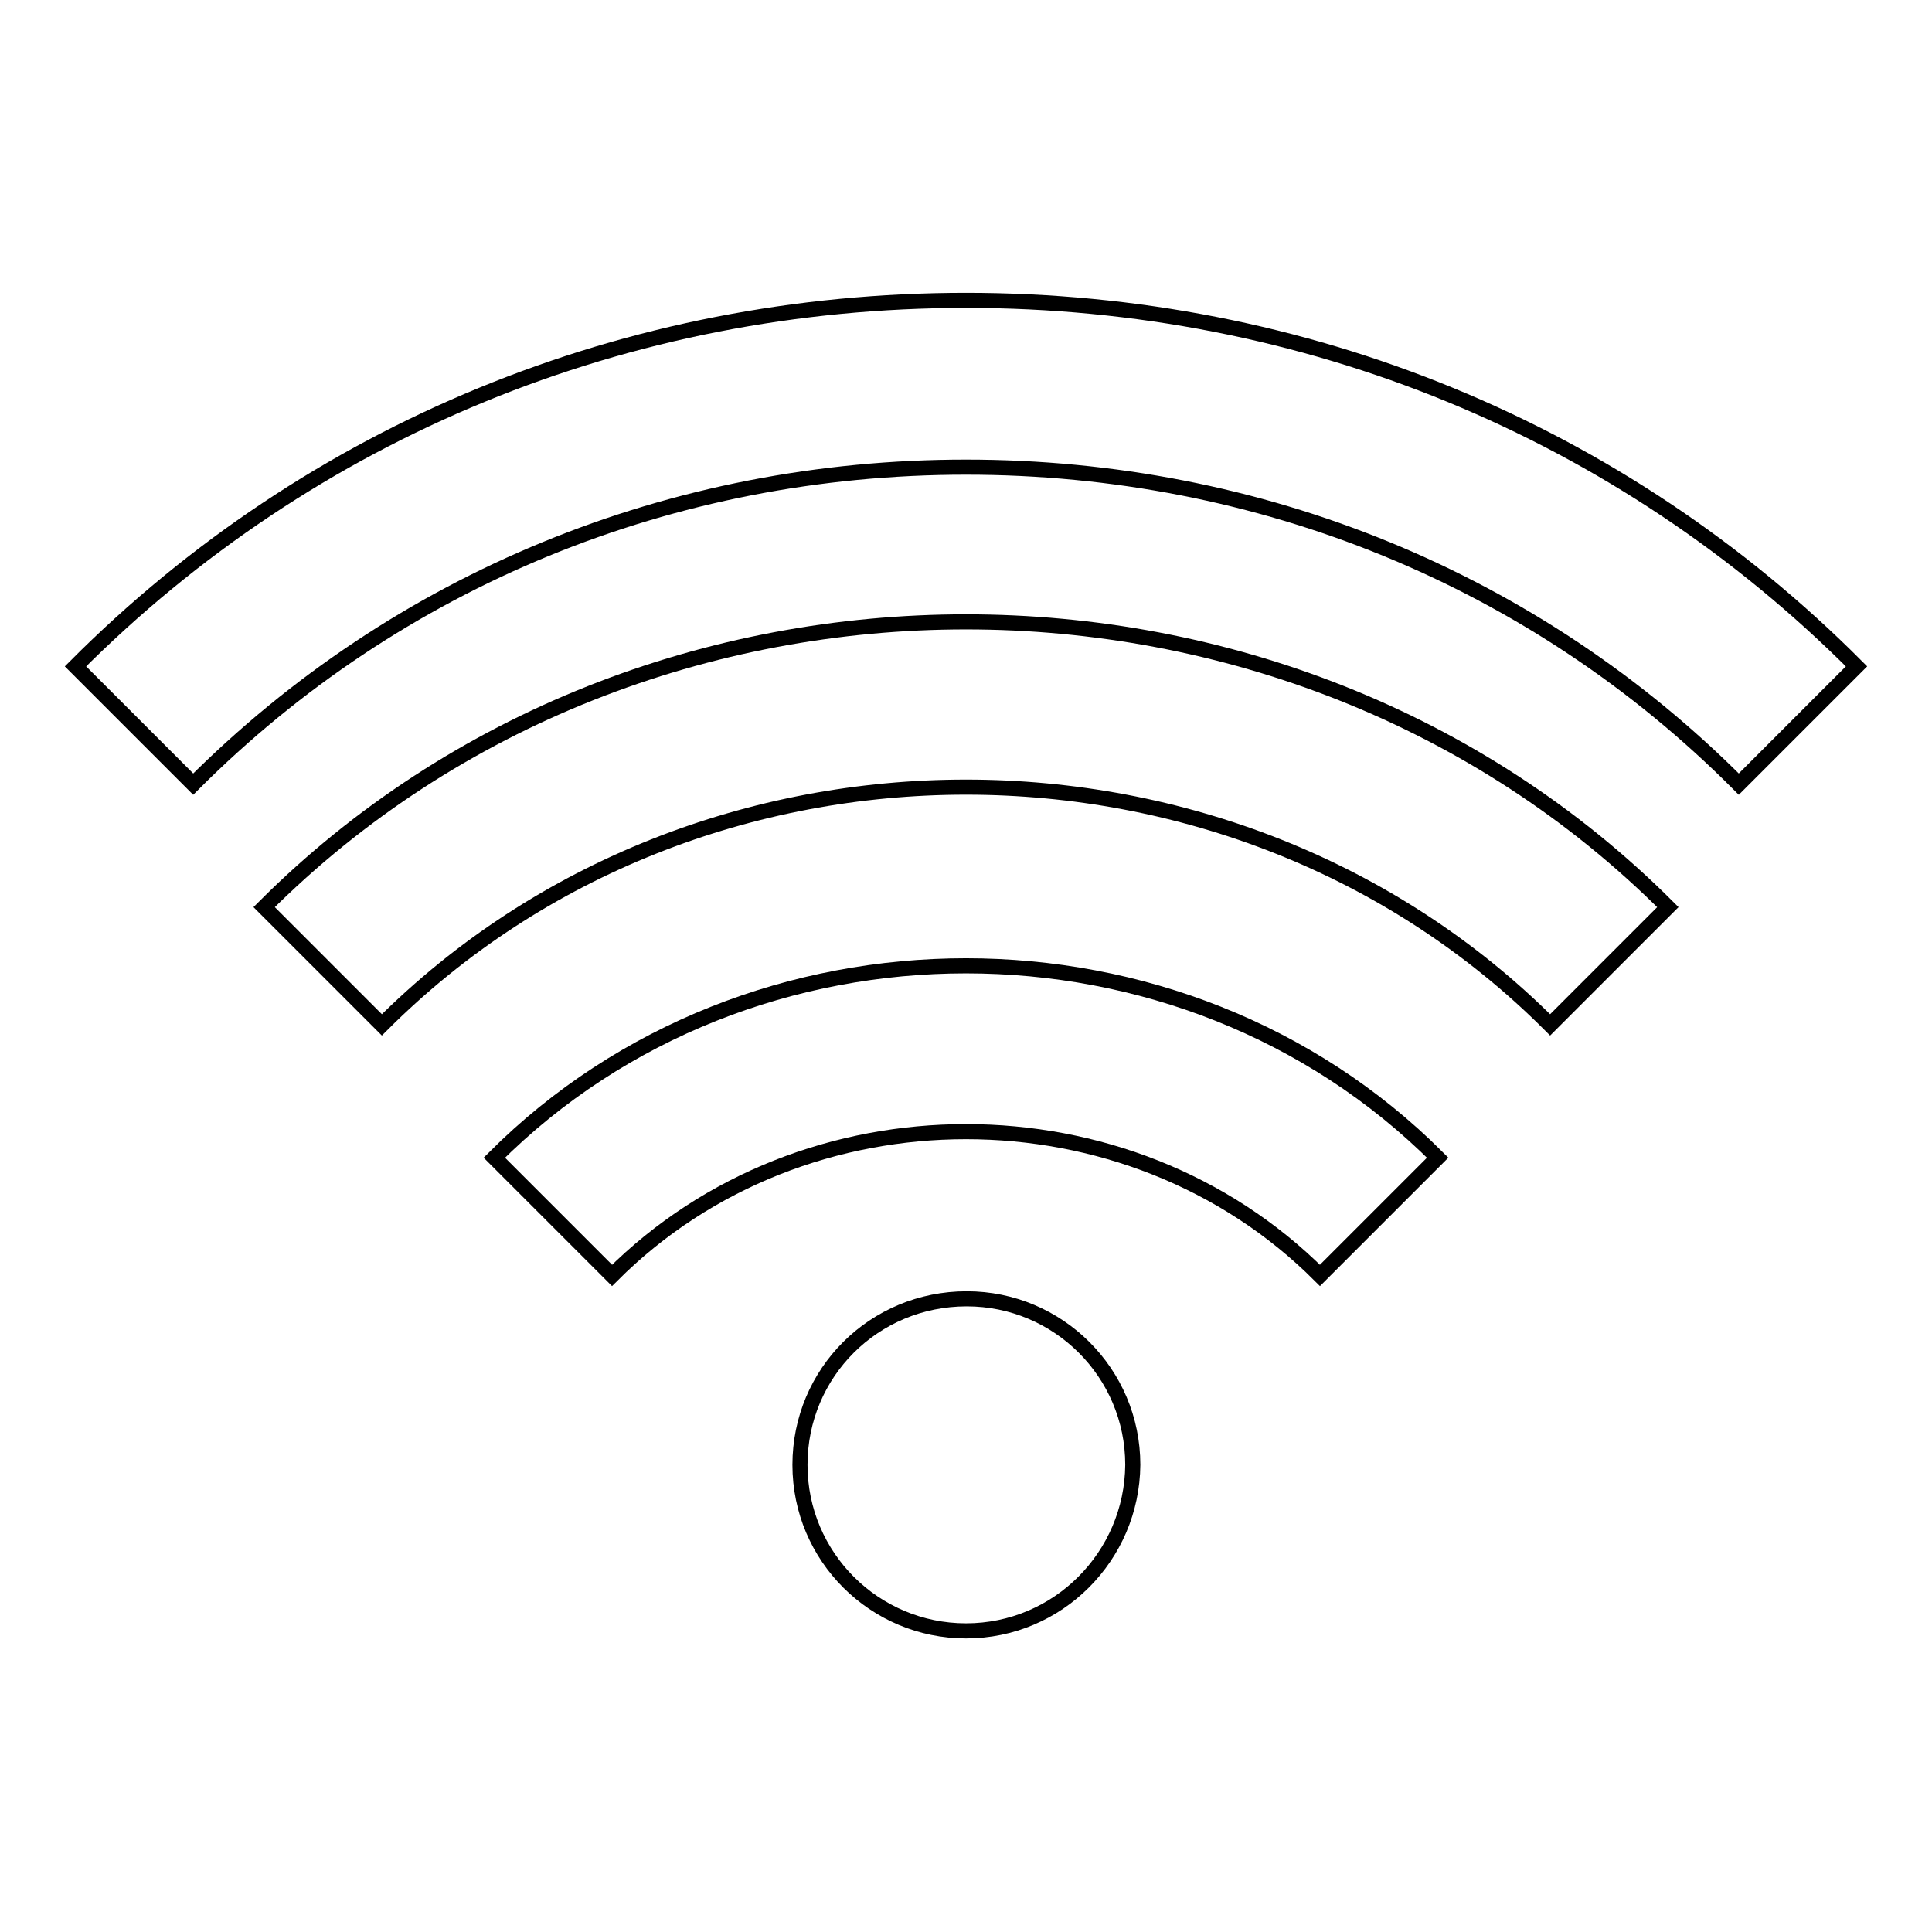 <?xml version="1.0" encoding="utf-8"?>
<!-- Svg Vector Icons : http://www.onlinewebfonts.com/icon -->
<!DOCTYPE svg PUBLIC "-//W3C//DTD SVG 1.1//EN" "http://www.w3.org/Graphics/SVG/1.1/DTD/svg11.dtd">
<svg version="1.1" xmlns="http://www.w3.org/2000/svg" xmlns:xlink="http://www.w3.org/1999/xlink" x="0px" y="0px" viewBox="0 0 256 256" enable-background="new 0 0 256 256" xml:space="preserve">
<g> <path stroke-width="2" fill-opacity="0" stroke="#000000"  d="M128,61.9c39,0,75.4,14.9,102.4,42L246,88.3C214.8,57,172.9,39.8,128,39.8C83.1,39.8,41.2,57,10,88.3 l15.6,15.6C52.7,76.8,89,61.9,128,61.9z M190.5,153.4c-33.9-33.9-91.1-33.9-125,0L81.1,169c25.4-25.4,68.4-25.4,93.8,0L190.5,153.4 z"/> <path stroke-width="2" fill-opacity="0" stroke="#000000"  d="M221,120.2c-50.4-50.4-135.6-50.4-186,0l15.6,15.6c42-42,112.8-42,154.8,0L221,120.2z"/> <path stroke-width="2" fill-opacity="0" stroke="#000000"  d="M106,194.1c0,12.2,9.9,22,22,22c12.2,0,22-9.9,22.1-22c0,0,0,0,0,0c0-12.2-9.9-22-22-22 C115.8,172.1,106,181.9,106,194.1z"/></g>
</svg>